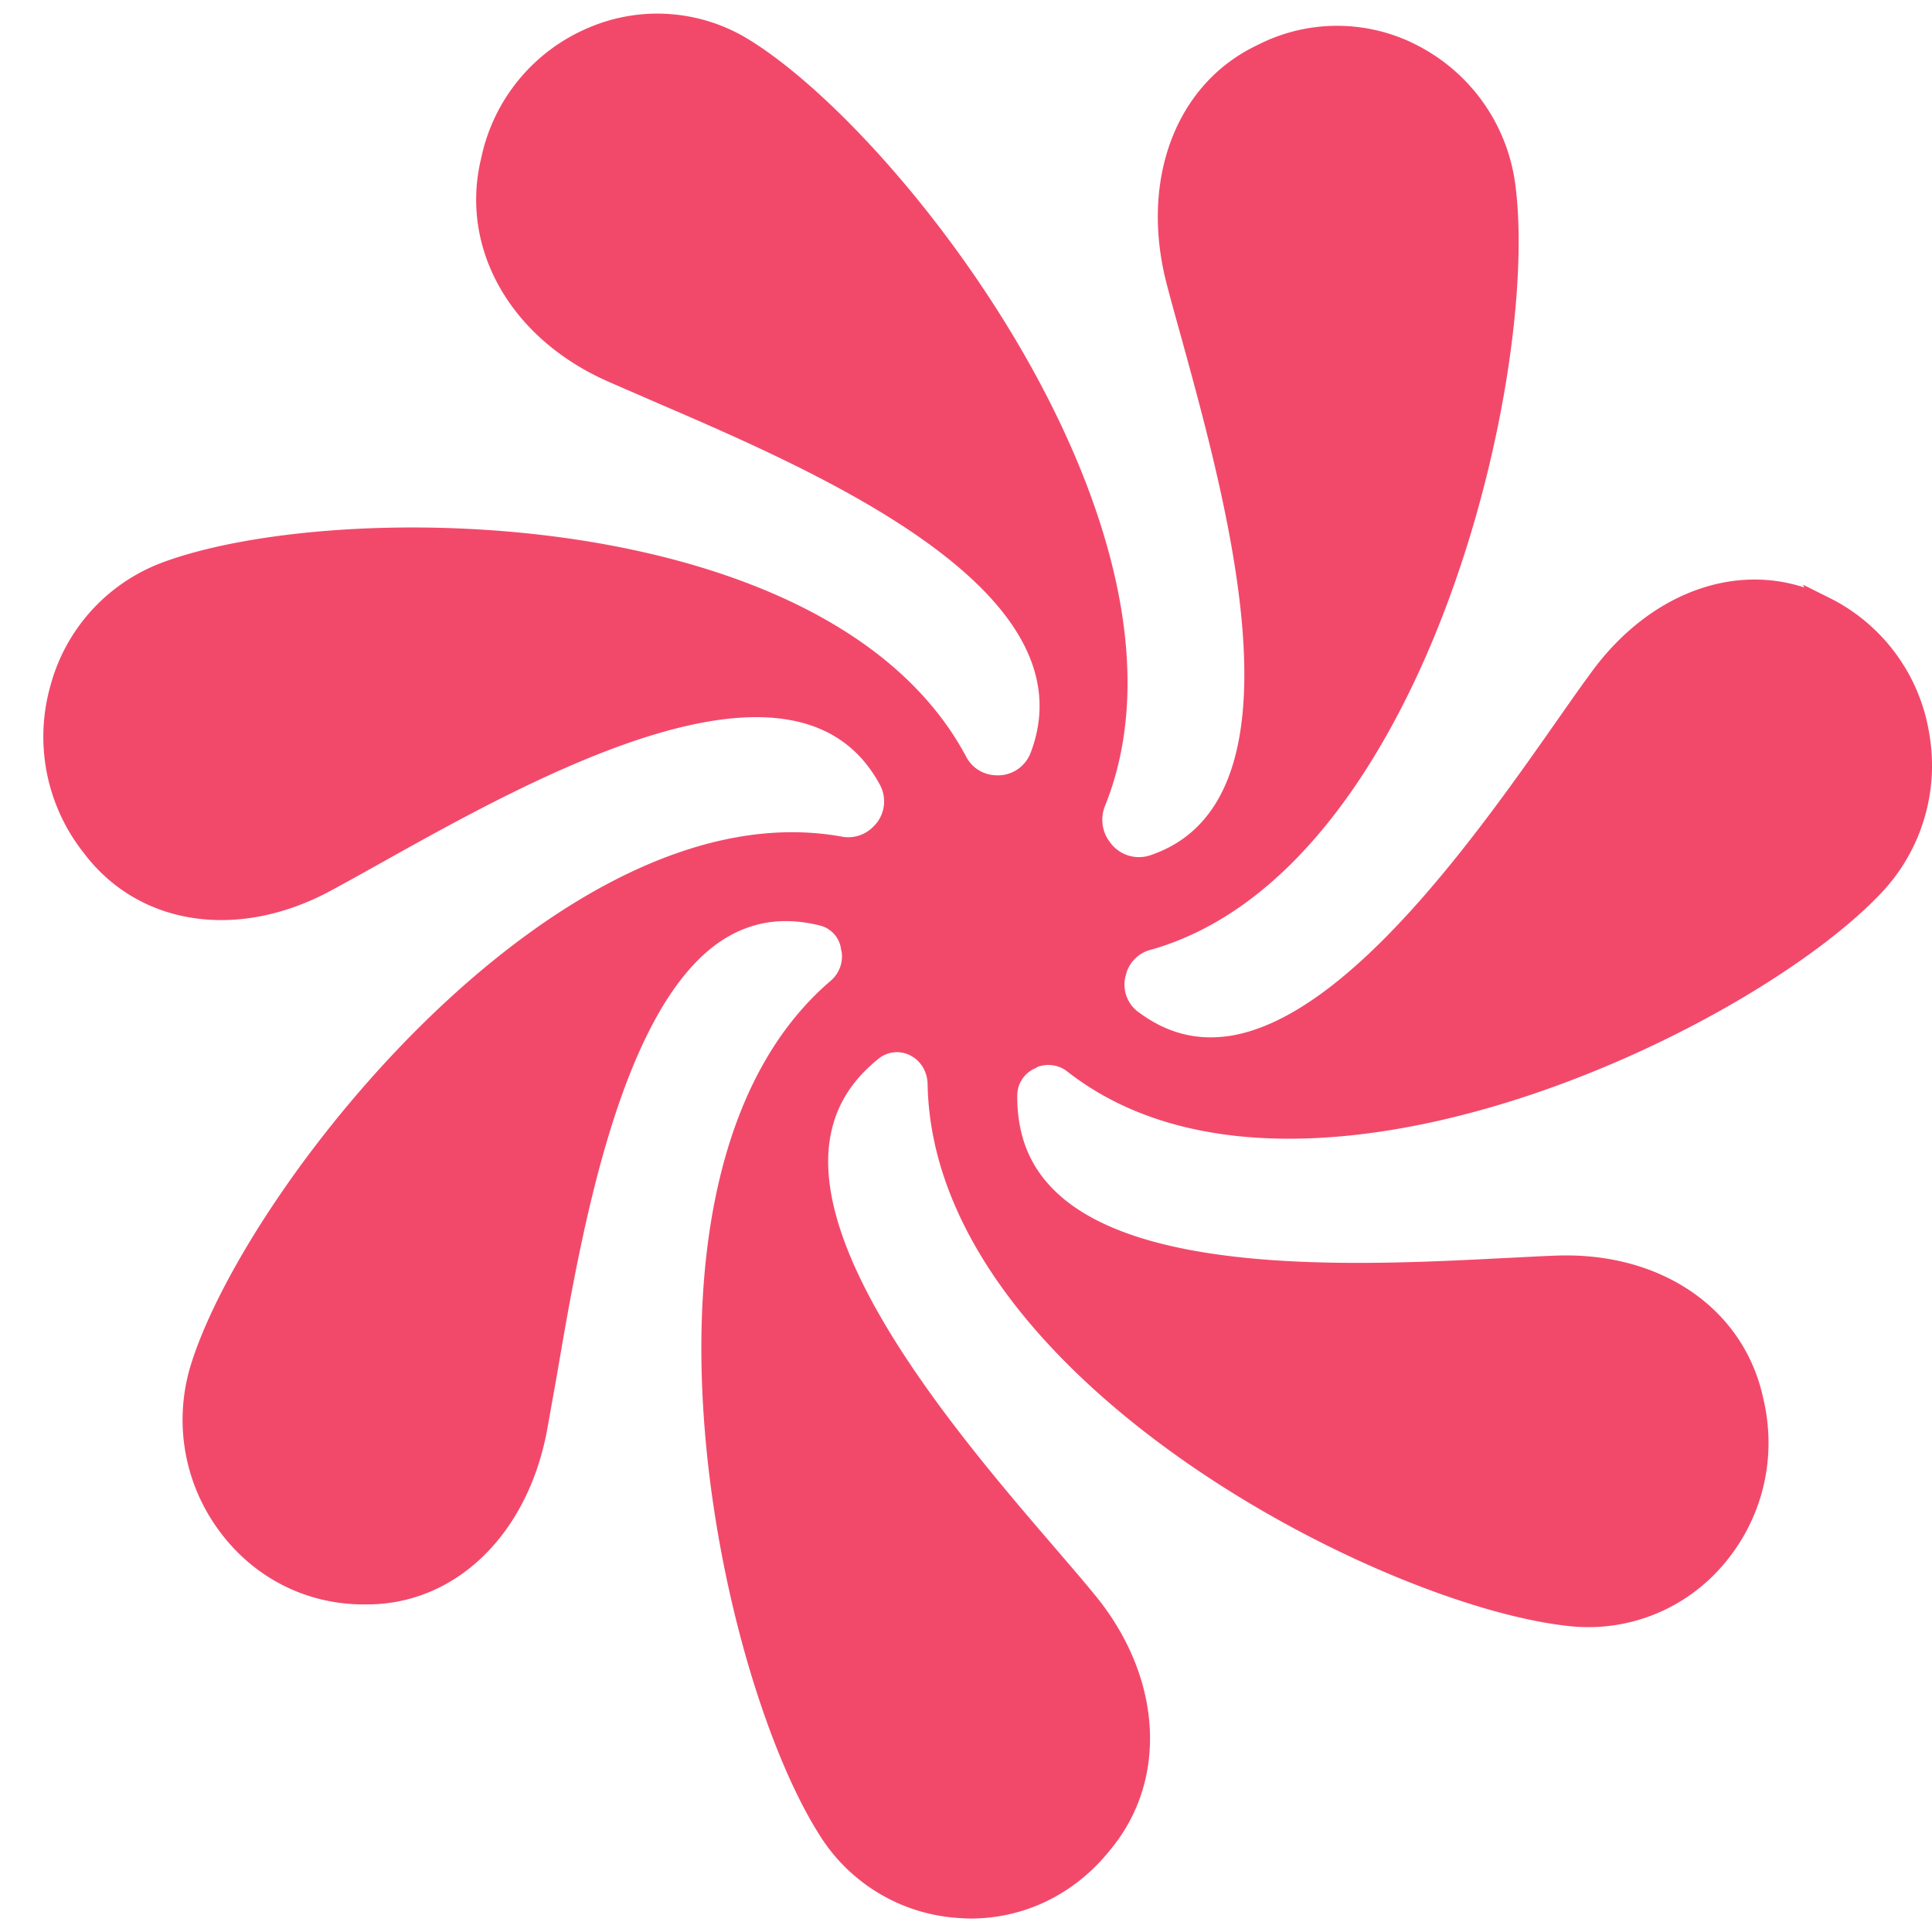 <svg xmlns="http://www.w3.org/2000/svg" width="32" height="32">
  <path fill="#f2496b"
    d="m17.168 17.68.016-.008a.51.51 0 0 1 .492.074c3.77 2.957 11.312-.648 13.488-2.96a3.07 3.07 0 0 0 .79-2.638 3.05 3.05 0 0 0-1.614-2.226l-.477-.238.02.046c-1.23-.402-2.606.137-3.535 1.418-.164.223-.348.485-.547.77-1.29 1.84-3.446 4.918-5.422 5.238-.559.086-1.059-.043-1.535-.402a.56.56 0 0 1-.192-.617l.004-.02a.57.57 0 0 1 .367-.375c4.555-1.246 6.48-9.504 6.079-12.656a3.03 3.03 0 0 0-1.52-2.277 2.89 2.89 0 0 0-2.7-.09L20.82.75c-1.34.637-1.941 2.219-1.5 3.938.07.273.157.582.25.917.79 2.872 2.11 7.672-.515 8.56a.59.59 0 0 1-.684-.235l-.02-.028a.61.61 0 0 1-.05-.55c1.789-4.43-3.27-11.07-5.883-12.688a2.89 2.89 0 0 0-2.68-.2 3.01 3.01 0 0 0-1.758 2.11l-.015.067c-.348 1.472.484 2.945 2.066 3.66.254.113.547.238.86.375 2.703 1.164 7.214 3.117 6.175 5.804a.58.58 0 0 1-.59.36.57.57 0 0 1-.468-.297C13.77 8.32 5.539 8.234 2.66 9.328a3.01 3.01 0 0 0-1.824 2.027 3.1 3.1 0 0 0 .516 2.727l.039.05c.906 1.2 2.543 1.45 4.078.626.242-.13.52-.285.82-.453 2.586-1.446 6.918-3.867 8.29-1.297a.58.58 0 0 1-.079.648l-.02.02a.58.58 0 0 1-.527.183c-4.61-.847-9.816 5.707-10.777 8.7a3.09 3.09 0 0 0 .41 2.734c.559.8 1.43 1.266 2.39 1.281h.104c1.46 0 2.655-1.148 2.98-2.879l.168-.941c.386-2.262 1.035-6.043 2.714-7.168.493-.324 1.028-.41 1.649-.254a.465.465 0 0 1 .34.395l.011.05a.53.53 0 0 1-.18.465c-3.648 3.113-1.902 11.461-.187 14.153a2.93 2.93 0 0 0 2.332 1.375q.082.006.168.007c.899 0 1.73-.406 2.313-1.136l.035-.043c.937-1.168.812-2.868-.317-4.215-.175-.215-.382-.453-.609-.719-1.48-1.719-3.957-4.602-3.77-6.652.06-.602.329-1.082.836-1.485a.48.48 0 0 1 .547-.027c.153.09.25.262.254.457.09 4.875 7.547 8.676 10.664 8.98a2.93 2.93 0 0 0 2.504-1.007c.64-.739.895-1.72.692-2.684l-.016-.07c-.309-1.48-1.668-2.434-3.406-2.38-.278.009-.59.028-.93.044-2.226.113-5.96.305-7.406-1.121-.422-.414-.621-.93-.617-1.578a.49.49 0 0 1 .324-.457zm0 0" />
</svg>